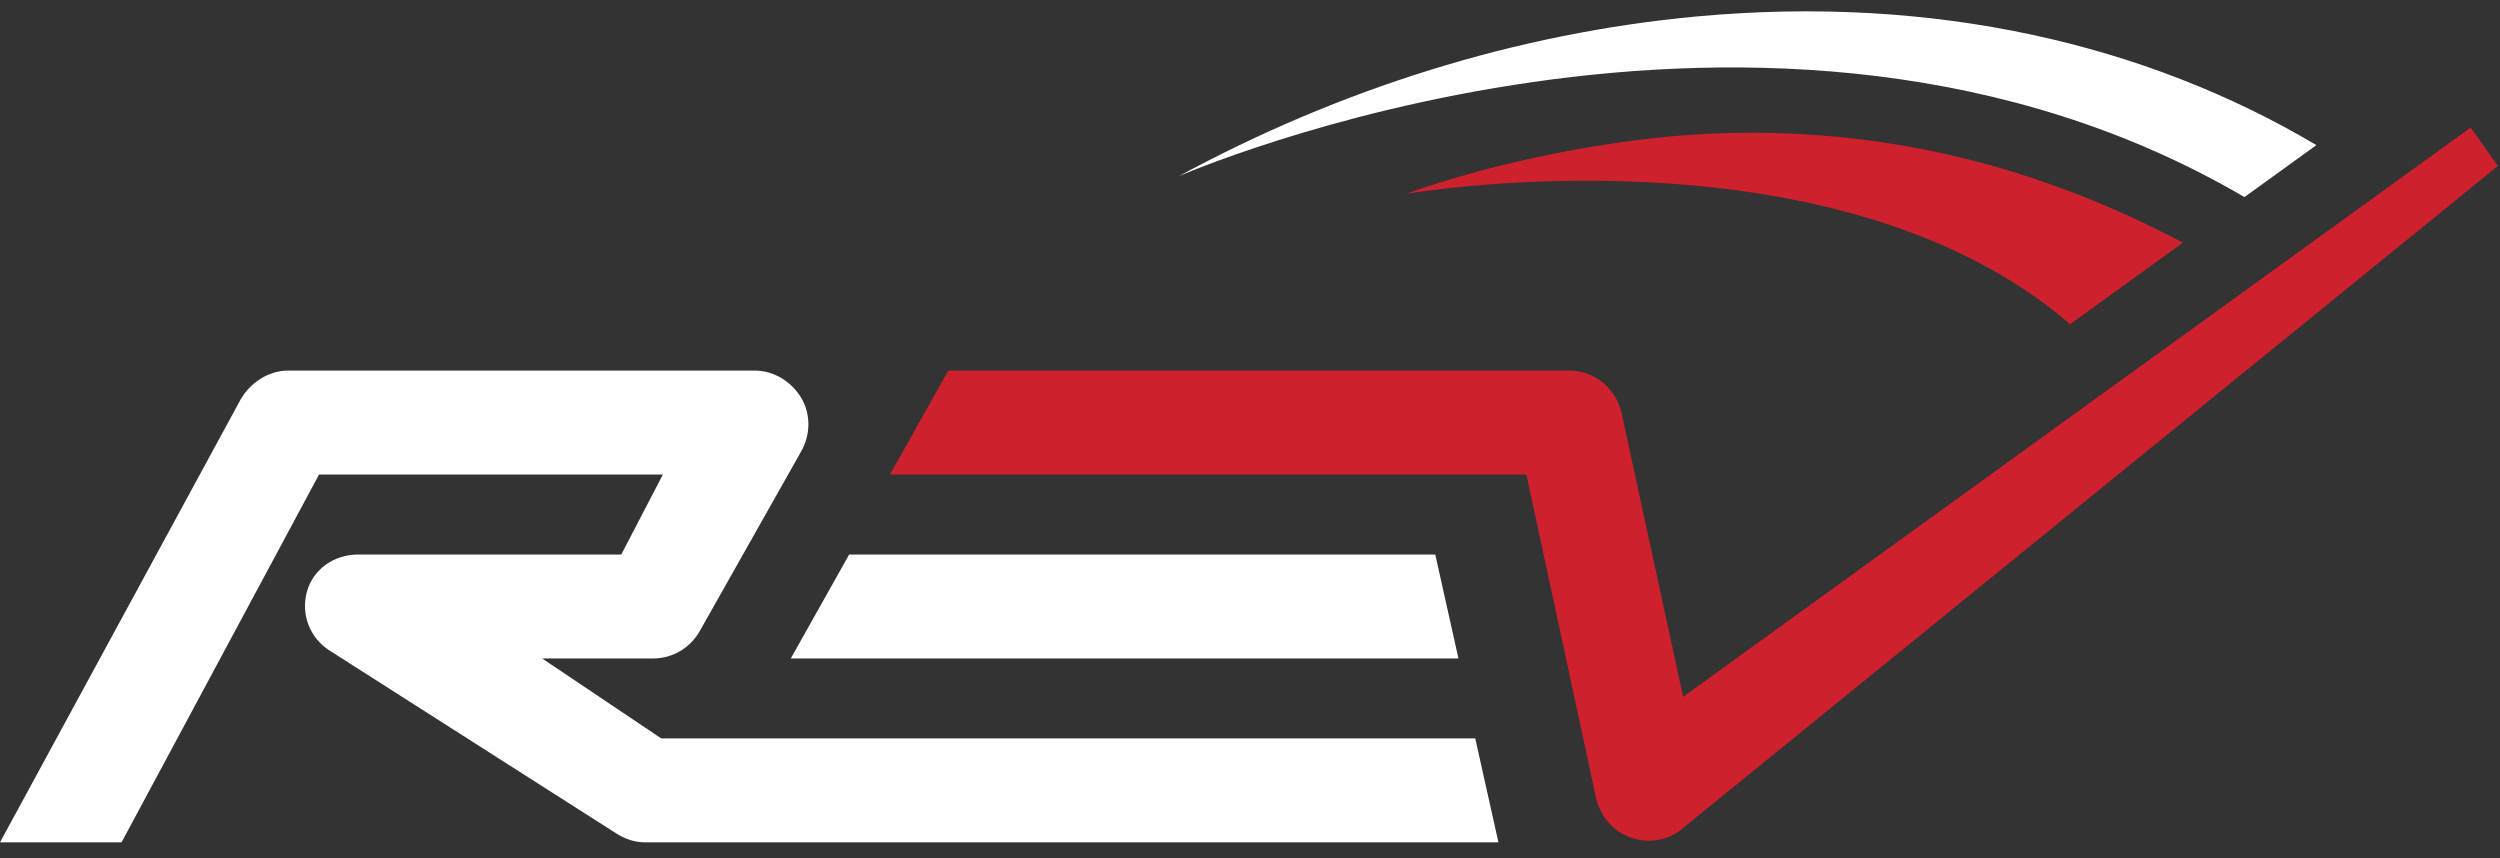 <?xml version="1.0" encoding="UTF-8"?> <svg xmlns="http://www.w3.org/2000/svg" width="134" height="46" viewBox="0 0 134 46" fill="none"><rect x="0" y="0" width="134" height="46" fill="#333333" stroke="none"/><path d="M78.173 35.293L76.93 29.722H45.515L42.386 35.293H78.173Z" fill="white"></path><path d="M35.443 39.579L29.058 35.293H35.015C36.044 35.293 36.986 34.736 37.501 33.836L42.944 24.193C43.458 23.293 43.458 22.179 42.944 21.321C42.429 20.464 41.486 19.864 40.458 19.864H15.429C14.4 19.864 13.415 20.507 12.9 21.407L0 45.15H6.514L17.1 25.436H35.529L33.301 29.722H19.2C17.915 29.722 16.8 30.493 16.457 31.693C16.115 32.893 16.586 34.179 17.657 34.864L33.043 44.679C33.515 44.979 34.029 45.15 34.586 45.15H42.344H80.316L79.073 39.579H35.443Z" fill="white"></path><path d="M90.987 0.878C81.258 1.778 71.787 4.778 63.172 9.45C63.172 9.45 94.759 -4.393 120.302 10.564L124.159 7.778C114.988 2.335 103.63 -0.279 90.987 0.878Z" fill="white"></path><path d="M132.431 6.835L90.216 37.35L86.916 22.136C86.616 20.807 85.459 19.864 84.13 19.864H50.829L47.701 25.436H81.816L85.544 42.75C85.758 43.693 86.401 44.508 87.301 44.85C87.644 44.979 87.987 45.065 88.33 45.065C88.93 45.065 89.53 44.893 90.001 44.55L133.888 8.893L132.431 6.835Z" fill="#CF202E"></path><path d="M110.959 17.378L117.002 13.007C109.459 9.021 101.059 6.707 91.416 7.178C86.359 7.435 80.144 8.678 75.344 10.393C75.344 10.393 98.23 6.407 110.959 17.378Z" fill="#CF202E"></path></svg> 